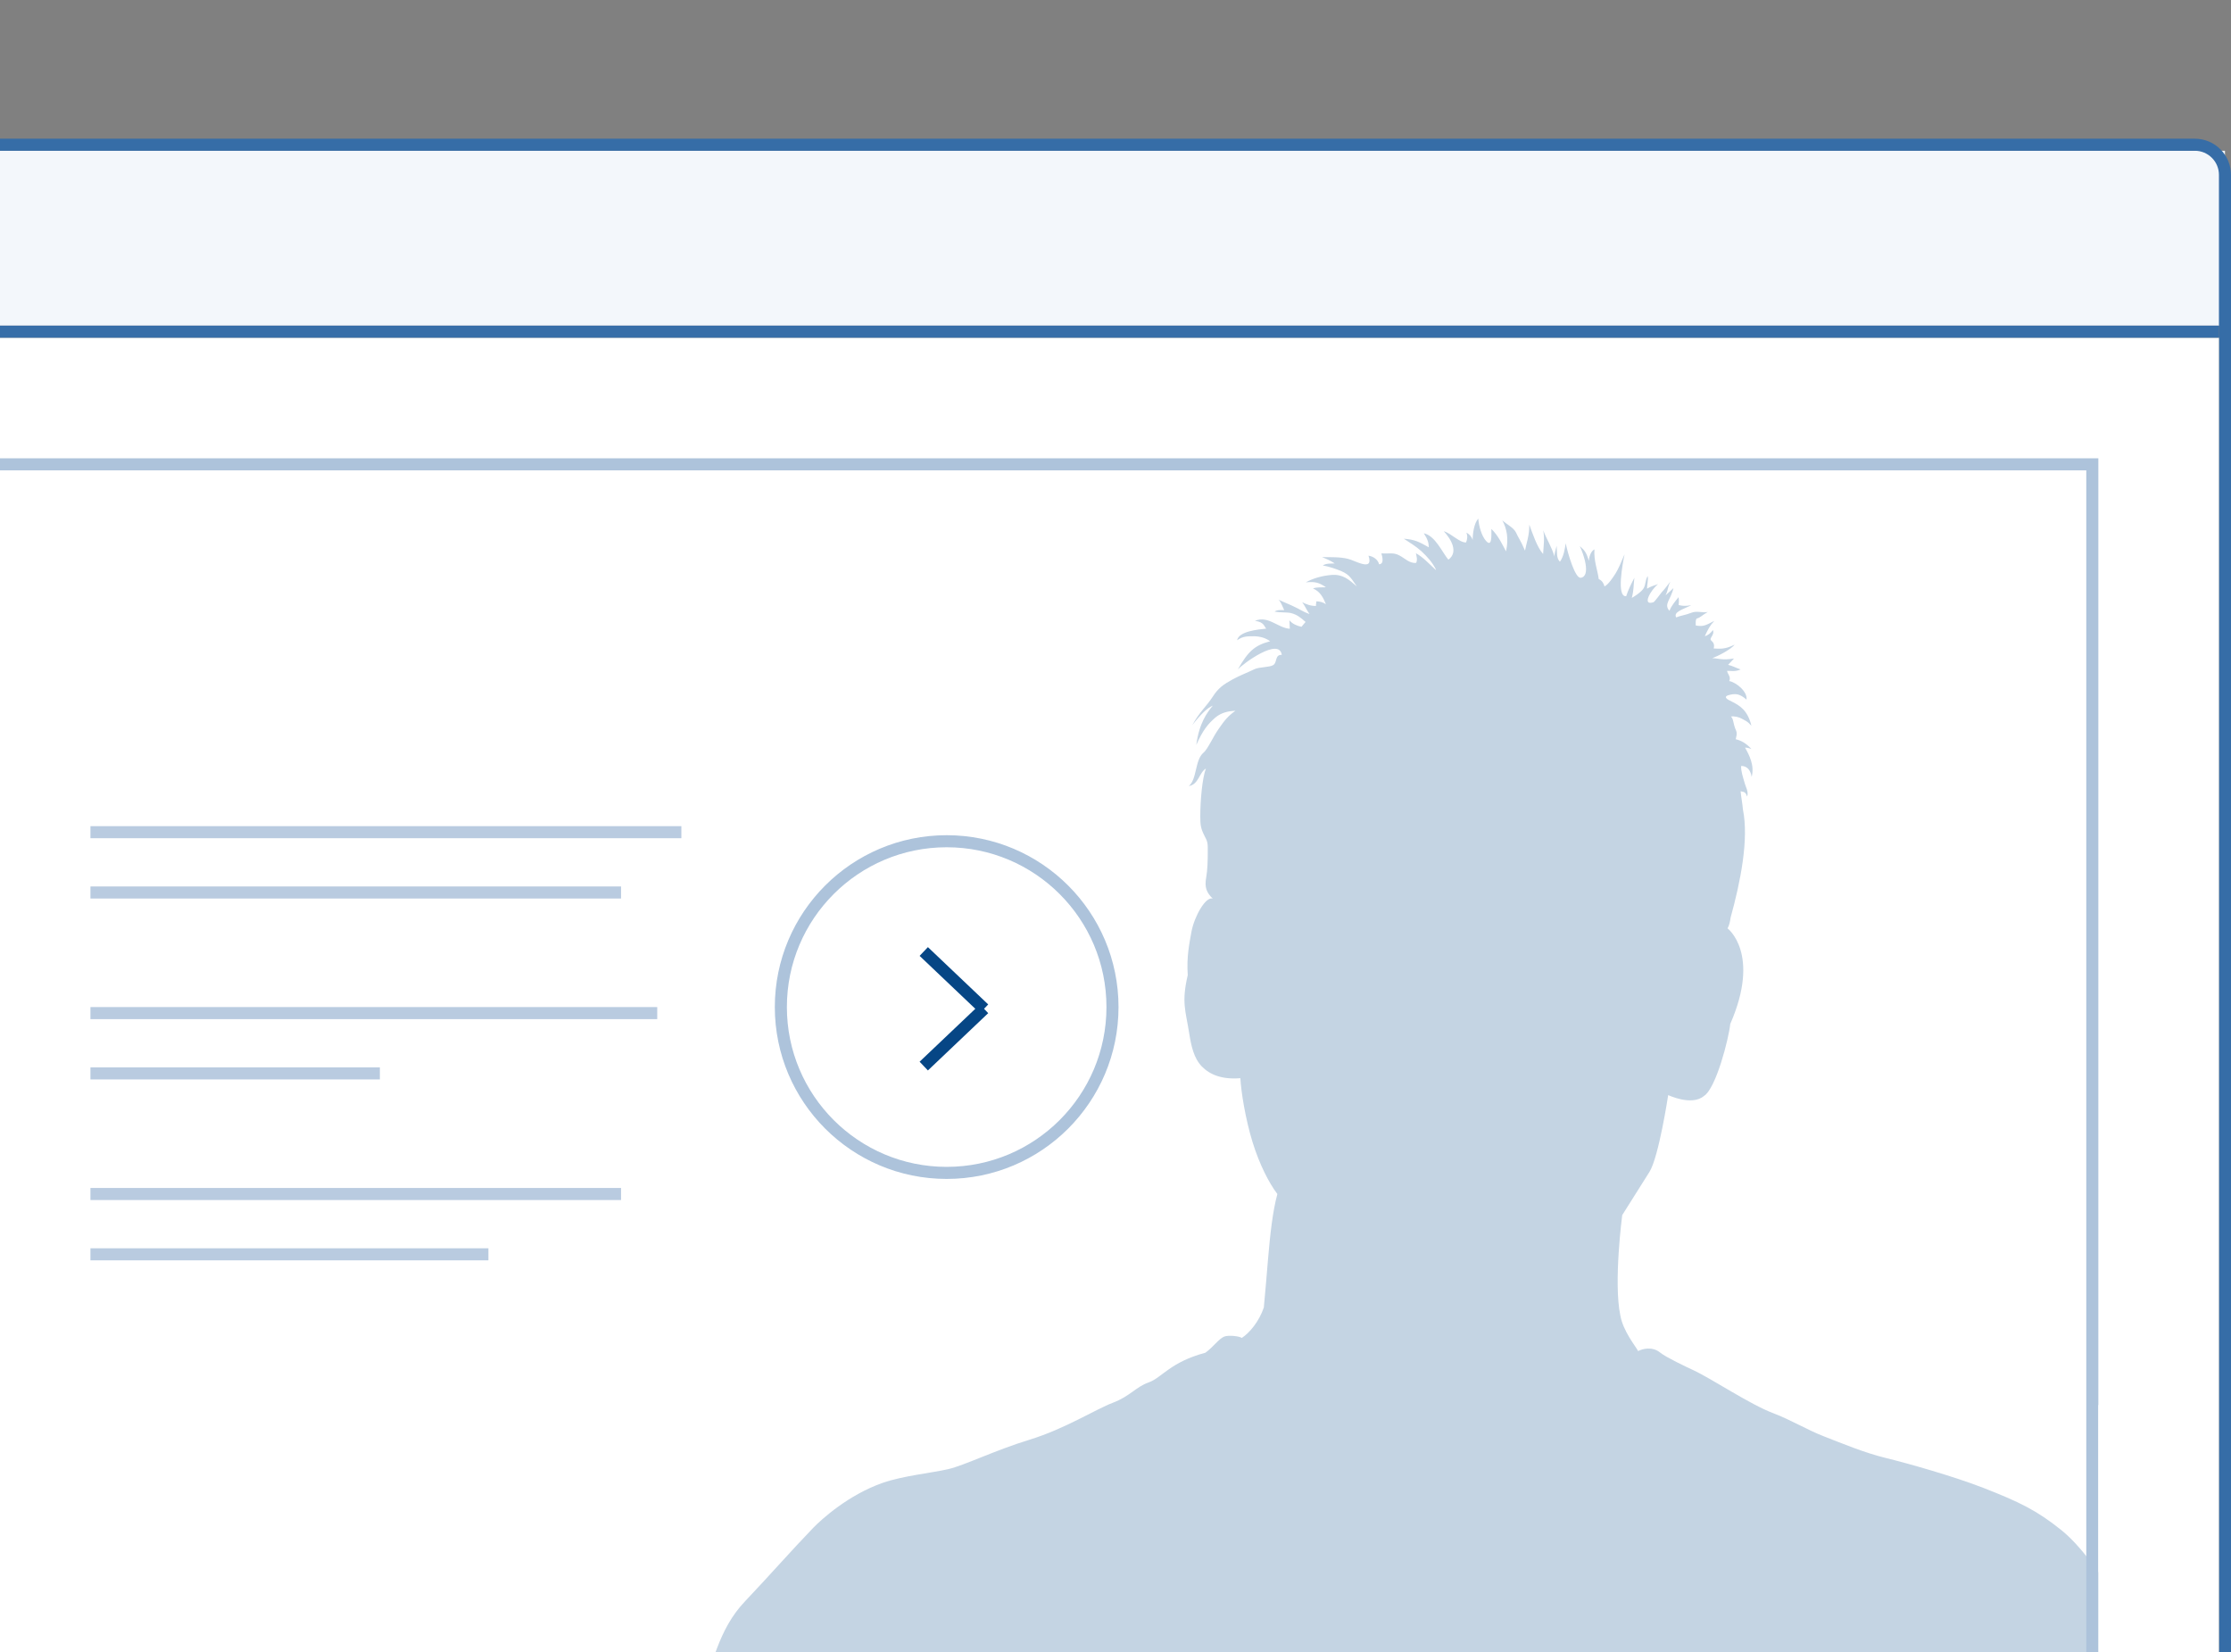<?xml version="1.0" standalone="no"?>
<!-- Generator: Adobe Fireworks 10, Export SVG Extension by Aaron Beall (http://fireworks.abeall.com) . Version: 0.6.1  -->
<!DOCTYPE svg PUBLIC "-//W3C//DTD SVG 1.1//EN" "http://www.w3.org/Graphics/SVG/1.1/DTD/svg11.dtd">
<svg id="growthplan_r.fw-Page%201" viewBox="0 0 370 274" style="background-color:#ffffff00" version="1.1"
	xmlns="http://www.w3.org/2000/svg" xmlns:xlink="http://www.w3.org/1999/xlink" xml:space="preserve"
	x="0px" y="0px" width="370px" height="274px"
>
	<rect x="0" y="0" width="370" height="274" fill="#808080" stroke="none"/>
	<g id="Layer%201">
		<g>
			<path d="M -56 25 L 369 25 L 369 54 L -56 54 L -56 25 Z" fill="#f3f7fb"/>
			<path d="M -52 24 C -54.761 24 -57 26.238 -57 29 L -57 309 L 369 309 L 369 29 C 369 26.238 366.762 24 364 24 L -52 24 Z" stroke="#366da7" stroke-width="2" fill="none"/>
		</g>
		<rect x="-2" y="56" width="370" height="220" fill="#ffffff"/>
		<path d="M 115.76 282.199 C 118.302 275.959 119.032 270.3 123.572 265.528 C 127.575 261.316 131.288 257.068 134.854 253.374 C 136.26 251.918 140.743 247.863 146.422 245.888 C 149.757 244.728 154.509 244.258 157.234 243.631 C 159.955 243.006 164.932 240.522 170.78 238.733 C 176.613 236.942 181.739 233.678 184.595 232.601 C 187.434 231.518 188.344 230.004 190.527 229.232 C 192.702 228.457 194.077 225.873 199.904 224.321 C 201.192 223.399 202.151 221.989 203.029 221.645 C 203.739 221.354 205.626 221.585 205.941 221.868 C 207.172 221.085 208.818 219.164 209.599 216.813 C 209.863 214.141 210.071 211.414 210.295 208.805 C 210.645 204.737 211.049 200.937 211.844 198.003 C 210.425 196.124 208.867 193.071 207.721 189.368 C 206.553 185.562 205.83 181.086 205.71 178.793 C 202.707 179.041 200.689 178.242 199.321 176.853 C 197.975 175.468 197.554 173.414 197.22 171.333 C 196.651 167.654 195.906 166.276 196.983 161.694 C 196.76 158.62 197.281 156.302 197.606 154.464 C 198.081 151.96 199.95 148.627 201.121 149.014 C 200.126 148.025 199.73 147.191 200.042 145.497 C 200.257 144.308 200.3 142.736 200.3 141.357 C 200.3 139.855 200.351 139.689 199.684 138.451 C 199.136 137.355 199.061 136.734 199.061 135.379 C 199.061 132.66 199.399 129.018 199.991 127.447 C 198.869 128.109 198.802 130.09 197.154 130.351 C 198.513 129.276 198.159 126.016 199.586 124.823 C 200.3 124.252 201.234 122.061 202.142 120.824 C 203.023 119.536 203.664 118.726 204.881 117.87 C 203.739 117.917 202.593 118.133 201.565 118.987 C 200.326 120.062 199.494 121.064 198.398 123.537 C 198.869 119.894 200.231 118.105 201.139 117.013 C 200.231 117.37 199.061 118.536 197.73 120.25 C 198.97 118.012 200.068 117.156 201.092 115.581 C 202.068 114.06 202.852 113.537 204.476 112.631 C 205.833 111.916 206.669 111.632 208.073 110.961 C 208.912 110.581 210.509 110.678 211.15 110.296 C 211.863 109.864 211.388 108.534 212.578 108.602 C 212.173 105.626 206.167 110.033 205.285 111.011 C 207.002 108.01 208.073 107.008 210.647 106.341 C 209.884 105.766 208.94 105.53 208.002 105.508 C 206.905 105.508 206.099 105.489 205.169 106.175 C 205.45 104.67 208.644 104.388 210.006 104.244 C 209.652 103.959 209.699 103.127 208.124 102.96 C 210.291 102.006 211.959 104.151 213.91 104.267 C 213.89 103.959 213.868 103.151 213.842 102.861 C 214.335 103.459 215.094 103.785 215.846 103.941 C 216.07 103.671 216.288 103.394 216.524 103.138 C 215.819 102.51 215.156 101.931 214.126 101.669 C 213.461 101.505 212.319 101.6 211.388 101.432 C 211.792 101.1 212.411 101.174 212.98 101.174 C 212.703 100.574 212.369 99.696 212.03 99.433 C 213.317 100.052 213.822 100.196 214.675 100.626 C 215.537 101.007 216.011 101.412 217.183 101.835 C 216.562 100.956 216.471 100.531 215.962 99.862 C 216.653 100.222 217.414 100.504 218.253 100.48 C 218.204 100.265 218.326 99.954 218.304 99.718 C 218.827 99.718 219.445 99.862 219.899 100.196 C 219.445 99.127 219.016 98.146 217.755 97.576 C 218.442 97.334 219.158 97.43 219.899 97.387 C 218.707 96.55 218.015 96.432 216.562 96.572 C 217.699 95.93 219.181 95.479 220.847 95.34 C 222.756 95.214 223.686 96.1 225.023 97.243 C 224.143 96.028 223.899 95.34 222.473 94.72 C 221.566 94.337 220.353 93.931 219.372 93.767 C 219.995 93.385 220.638 93.48 221.357 93.431 C 220.614 92.954 220.186 92.764 219.258 92.383 C 220.684 92.404 222.208 92.337 223.547 92.668 C 224.671 92.91 227.886 94.908 226.956 92.145 C 227.745 92.263 228.531 92.787 228.714 93.572 C 229.577 93.528 229.269 92.383 229.098 91.763 C 230.293 91.861 231.129 91.549 232.146 92.145 C 232.964 92.574 233.819 93.48 234.869 93.335 C 235.103 92.787 234.936 92.288 234.82 91.74 C 236.059 92.437 236.887 93.379 238.088 94.487 C 238.11 94.484 238.133 94.481 238.159 94.479 C 237.565 93.251 236.696 92.309 235.703 91.382 C 234.7 90.501 233.892 90.049 232.816 89.333 C 234.7 89.475 235.392 89.881 236.965 90.763 C 236.942 90.003 236.776 89.43 236.131 88.429 C 238.041 88.857 239.136 91.523 240.204 92.811 C 241.901 91.576 240.707 89.456 239.445 88.096 C 240.66 88.429 242.046 90.003 243.138 89.953 C 243.356 89.43 243.425 88.857 243.187 88.334 C 243.665 88.548 244.068 88.999 244.235 89.528 C 244.235 88.478 244.471 86.737 245.167 86 C 245.254 87.241 245.717 88.857 246.426 89.667 C 247.477 90.882 247.336 88.761 247.336 87.716 C 248.5 88.811 249.242 90.48 249.768 91.43 C 250.242 89.238 249.867 87.62 249.151 86.284 C 249.867 86.951 251.053 87.5 251.436 88.334 C 251.861 89.288 252.102 89.43 252.915 91.311 C 253.123 90.145 253.654 88.811 253.628 87.002 C 254.152 88.429 254.94 90.81 255.917 91.861 C 256.012 90.24 256.175 89.43 255.945 87.955 C 256.531 89.528 257.349 90.666 257.799 92.309 C 257.748 91.958 257.99 91.216 258.159 90.501 C 258.246 91.668 258.108 92.574 258.709 93.147 C 259.321 92.288 259.518 91.097 259.661 90.096 C 260.061 91.958 261.231 95.885 262.141 95.814 C 263.93 95.576 262.595 91.763 261.993 90.55 C 262.833 91.286 263.118 91.668 263.498 93.002 C 263.596 92.024 263.93 91.382 264.428 91.097 C 264.304 93.024 264.954 94.526 265.143 96.028 C 265.118 96.05 265.83 96.195 266.095 97.243 C 266.718 96.954 267.474 95.814 267.928 95.099 C 268.457 94.218 268.717 93.572 269.43 91.904 C 269.098 93.48 268.052 99.053 269.696 98.862 C 270.003 97.908 270.43 97.006 271.054 95.814 C 270.887 97.1 270.982 97.814 270.626 99.147 C 271.149 98.862 272.271 98.124 272.6 97.526 C 272.962 96.861 272.789 96.432 273.247 95.528 C 273.416 96.003 273.129 97.1 273.151 97.625 C 273.697 97.266 274.321 97.1 274.987 96.861 C 273.776 97.814 272.223 100.531 274.224 99.862 C 274.39 99.814 275.369 98.481 275.559 98.242 C 276.012 97.767 276.393 97.266 277.013 96.456 C 276.464 97.625 276.749 97.625 276.226 98.721 C 276.749 98.242 277.347 97.72 277.534 97.526 C 277.107 99.433 275.87 100.196 276.869 101.288 C 277.204 100.434 277.772 99.79 278.377 99.029 C 278.464 99.528 278.446 99.954 278.399 100.339 C 279.158 100.48 279.374 100.531 280.493 100.362 C 279.111 101.052 277.469 101.482 277.992 102.386 C 278.755 102.054 279.374 102.054 280.54 101.6 C 281.469 101.245 282.308 101.669 283.234 101.482 C 282.355 101.958 281.994 102.434 281.378 102.579 C 281.14 102.911 281.256 103.387 281.231 103.719 C 282.542 103.959 282.904 103.675 284.308 102.96 C 283.545 103.768 283.26 104.388 282.733 105.489 C 283.212 105.39 283.761 104.96 284.07 104.481 C 284.426 105.293 283.383 105.817 283.783 106.2 C 284.143 106.531 284.379 106.816 284.21 107.535 C 285.235 107.578 286.048 107.722 287.692 106.888 C 287.047 107.722 284.953 108.772 283.972 109.15 C 284.929 109.15 285.594 109.532 287.576 109.197 C 287.31 109.511 286.951 109.864 286.595 110.247 C 287.383 110.441 287.765 110.699 288.671 111.011 C 287.765 111.436 286.975 111.225 286.433 111.247 C 286.455 111.724 287.145 112.251 286.782 112.937 C 287.957 113.153 289.839 114.701 289.649 116.012 C 288.51 115.035 287.885 115.012 286.951 115.2 C 285.619 115.487 286.382 115.967 287.22 116.346 C 288.45 116.966 289.839 117.725 290.46 120.347 C 289.743 119.536 289.478 119.536 288.911 119.203 C 288.45 118.917 287.623 118.726 287.076 118.82 C 287.503 119.253 287.431 119.917 287.786 120.824 C 288.048 121.443 288.123 121.54 287.863 122.585 C 288.697 122.778 289.576 123.226 290.46 124.206 C 290.266 124.159 289.91 123.97 289.405 123.97 C 290.099 125.205 291.007 126.921 290.504 128.829 C 290.317 127.636 289.696 127.016 288.764 127.016 C 288.697 127.849 289.098 128.968 289.311 129.732 C 289.478 130.448 290.052 131.304 289.743 132.09 C 289.478 131.159 289.027 131.35 288.671 131.21 C 288.72 131.925 289.004 133.448 289.055 134.232 C 290.068 139.222 288.631 146.306 287.011 152.17 C 286.924 152.846 286.782 153.455 286.506 153.95 C 286.506 153.95 292.063 158.117 286.954 169.804 C 286.711 172.206 284.599 180.505 282.579 181.752 C 280.56 183.458 276.66 181.595 276.66 181.595 C 276.66 181.595 275.111 191.858 273.55 194.34 C 271.994 196.832 269.038 201.499 269.038 201.499 C 269.038 201.499 267.567 212.669 268.724 218.132 C 269.198 220.78 271.193 223.136 271.676 224.044 C 272.342 223.687 274.024 223.206 275.363 224.321 C 276.243 225.051 279.774 226.728 280.795 227.197 C 283.963 228.67 290.128 232.851 294.117 234.362 C 296.997 235.449 299.7 237.113 302.492 238.19 C 305.28 239.27 309.174 240.905 312.697 241.762 C 316.221 242.615 323.934 244.787 328.948 246.739 C 334.853 249.048 337.818 250.474 341.862 253.738 C 345.188 256.417 348.234 260.896 352.281 266.801 C 354.861 270.567 358.99 284.434 363 294 L 112 294 C 112.923 290.543 114.329 285.697 115.76 282.199 Z" fill="#c4d4e3"/>
		<path d="M 15 138 L 113 138 " stroke="#b9cbe0" stroke-width="2" fill="none"/>
		<path d="M 15 148 L 103 148 " stroke="#b9cbe0" stroke-width="2" fill="none"/>
		<path d="M 15 168 L 109 168 " stroke="#b9cbe0" stroke-width="2" fill="none"/>
		<path d="M 15 178 L 63 178 " stroke="#b9cbe0" stroke-width="2" fill="none"/>
		<path d="M 15 198 L 103 198 " stroke="#b9cbe0" stroke-width="2" fill="none"/>
		<path d="M 15 208 L 81 208 " stroke="#b9cbe0" stroke-width="2" fill="none"/>
		<path d="M 347 77 L -13 77 L -13 279 L 347 279 L 347 77 Z" stroke="#adc3db" stroke-width="2" fill="none"/>
		<g>
			<path id="Ellipse" d="M 184.5 167 C 184.5 151.812 172.188 139.5 157 139.5 C 141.812 139.5 129.5 151.812 129.5 167 C 129.5 182.188 141.812 194.5 157 194.5 C 172.188 194.5 184.5 182.188 184.5 167 Z" stroke="#adc3db" stroke-width="2" fill="#ffffff"/>
			<path d="M 153.2 176.786 L 163.2 167.286 M 153.2 157.786 L 163.2 167.286 " stroke="#064685" stroke-width="2" fill="none"/>
		</g>
		<rect x="348" y="233" width="19" height="41" fill="#ffffff"/>
		<path d="M 368 55 L -61 55 " stroke="#376ea8" stroke-width="2" fill="none"/>
	</g>
</svg>